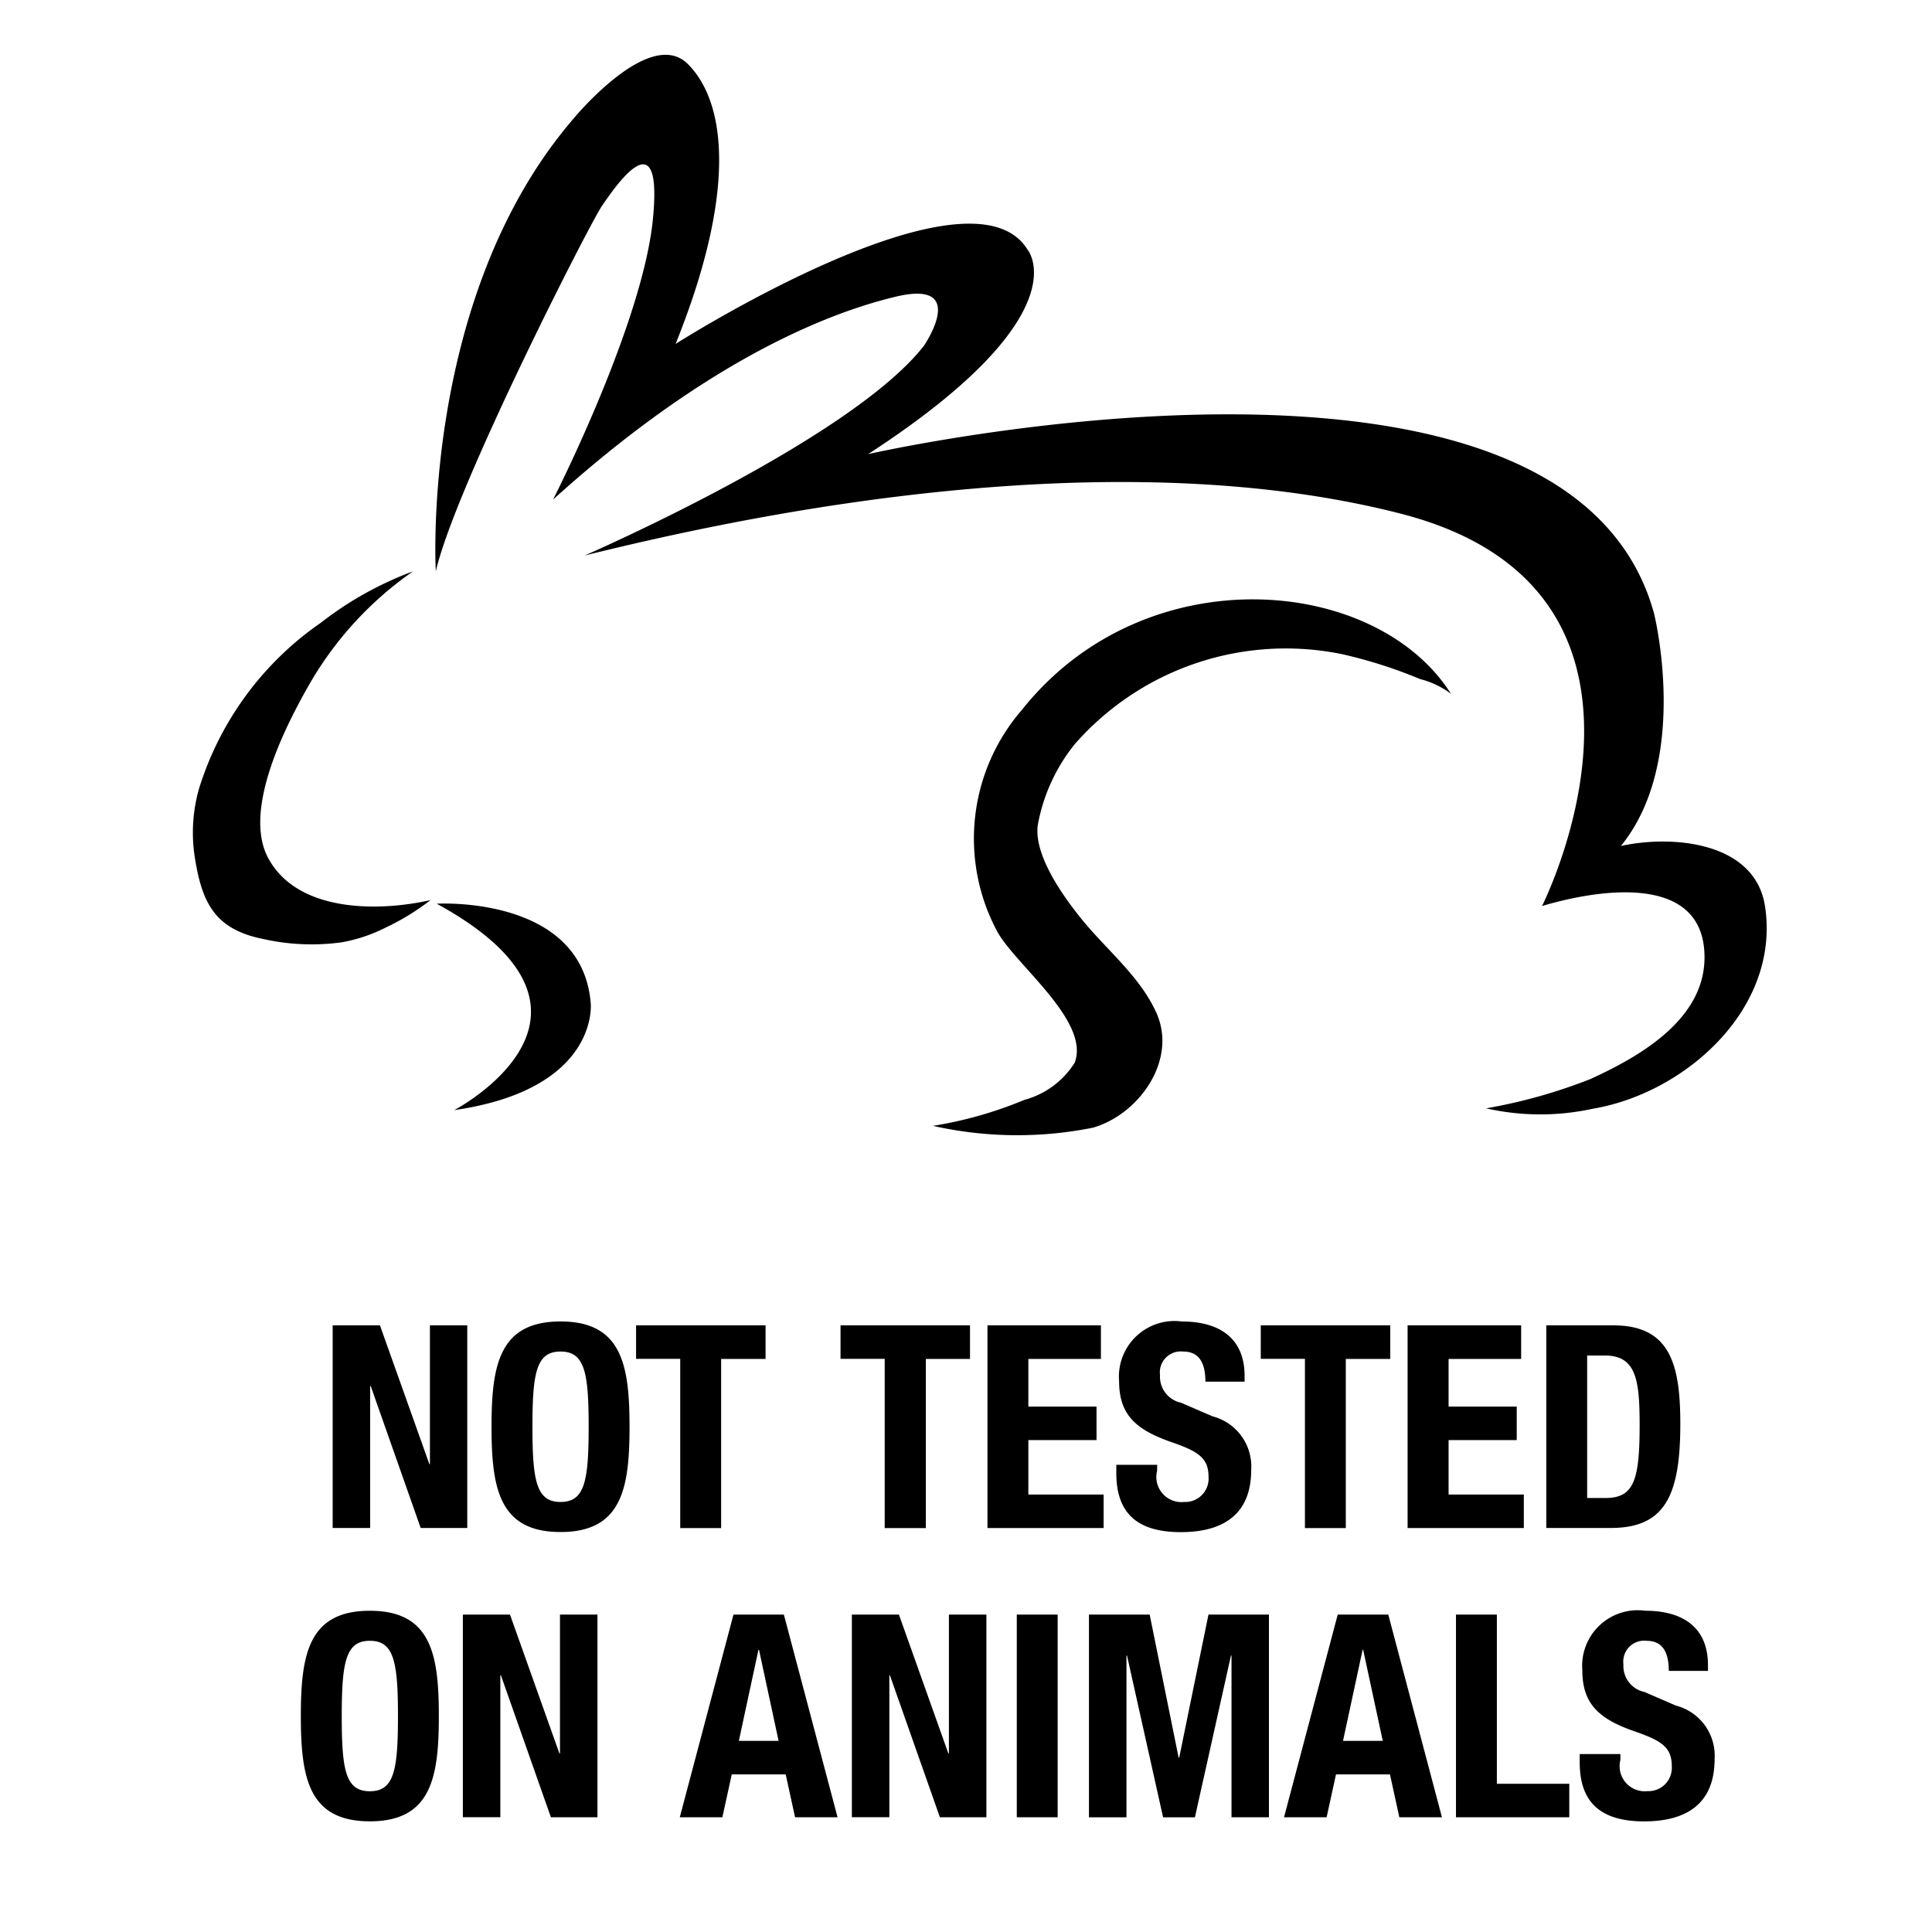 <svg xmlns="http://www.w3.org/2000/svg" width="70" height="70" viewBox="0 0 70 70">
  <defs>
    <style>
      .cls-1 {
        fill-rule: evenodd;
      }
    </style>
  </defs>
  <path id="シェイプ_3" data-name="シェイプ 3" class="cls-1" d="M31.454,16.454s25.3-5.768,28.474,5.768c0,0,1.332,5.324-1.2,8.429,1.9-.414,4.868-0.139,5.222,2.186,0.563,3.7-2.884,6.77-6.237,7.334a8.9,8.9,0,0,1-3.869-.014A19.288,19.288,0,0,0,57.613,39.1c1.8-.819,4.152-2.164,4.145-4.422-0.009-3.146-4.028-2.407-5.887-1.851,0,0,5.77-11.431-5.138-14.221s-24.416.254-29.553,1.522c0,0,9.64-4.183,12.3-7.606,0,0,1.649-2.408-1.015-1.775S25.43,13.222,20.039,18.1c0,0,3.234-6.338,3.615-10.141s-1.4-1.141-1.839-.507S16.488,17.659,15.79,20.7c0,0-.571-9.888,4.947-16.352,0,0,2.79-3.423,4.185-2.028s1.776,4.627-.444,10.141c0,0,10.654-6.782,12.747-3.423,0,0,2.029,2.346-5.771,7.416h0ZM33.8,40.792a14.5,14.5,0,0,0,3.314-.941A3.1,3.1,0,0,0,38.94,38.5c0.564-1.51-2.161-3.553-2.813-4.758a7.126,7.126,0,0,1,.908-8.033c4.439-5.577,12.81-4.881,15.537-.57a3.1,3.1,0,0,0-1.12-.535,17.028,17.028,0,0,0-2.816-.9,10.163,10.163,0,0,0-9.695,3.258A6.508,6.508,0,0,0,37.6,29.9c-0.148,1.117.978,2.654,1.624,3.444,0.889,1.087,2.107,2.065,2.683,3.374,0.749,1.7-.638,3.66-2.308,4.14a13.922,13.922,0,0,1-5.8-.067h0ZM15.823,32.743s5.264-.317,5.581,3.612c0,0,.317,3.106-4.946,3.867,0,0,6.659-3.486-.634-7.479h0ZM14.966,20.7a12.5,12.5,0,0,0-3.343,1.865,11.4,11.4,0,0,0-4.409,6,5.818,5.818,0,0,0-.168,2.417c0.256,1.707.717,2.692,2.511,3.044a8,8,0,0,0,2.821.116,5.763,5.763,0,0,0,1.6-.536,8.7,8.7,0,0,0,1.62-.994c-1.87.424-4.8,0.456-5.873-1.508-0.954-1.74.63-4.824,1.495-6.331A12.688,12.688,0,0,1,14.966,20.7h0Zm-1.2,27.319,1.79,5.028h0.021V48.02H16.93v7.341H15.242L13.432,50.22H13.411v5.141H12.053V48.02h1.708Zm6.543,6.4c0.875,0,1.019-.751,1.019-2.725s-0.144-2.725-1.019-2.725-1.018.761-1.018,2.725,0.144,2.725,1.018,2.725h0Zm0-6.54c2.222,0,2.5,1.584,2.5,3.815s-0.278,3.814-2.5,3.814-2.5-1.583-2.5-3.814,0.278-3.815,2.5-3.815h0Zm7.429,0.144v1.214H26.128v6.128H24.646V49.234h-1.6V48.02h4.691Zm7.407,0v1.214h-1.6v6.128H32.054V49.234h-1.6V48.02H35.14Zm4.743,0v1.214H37.259v1.727h2.47v1.213h-2.47v1.974h2.727v1.213H35.778V48.02h4.105Zm2.037,5.049v0.216a0.91,0.91,0,0,0,.978,1.131,0.846,0.846,0,0,0,.885-0.905c0-.668-0.339-0.915-1.317-1.254-1.317-.453-1.924-1-1.924-2.221a2.014,2.014,0,0,1,2.273-2.159c1.317,0,2.274.566,2.274,1.974v0.206h-1.42c0-.689-0.237-1.09-0.8-1.09a0.758,0.758,0,0,0-.844.853,0.96,0.96,0,0,0,.761,1l1.142,0.494a1.876,1.876,0,0,1,1.4,1.943c0,1.553-.947,2.252-2.551,2.252-1.677,0-2.336-.781-2.336-2.139v-0.3H41.92Zm8.447-5.049v1.214H48.761v6.128H47.28V49.234h-1.6V48.02h4.692Zm4.742,0v1.214H52.485v1.727h2.469v1.213H52.485v1.974h2.726v1.213H51V48.02h4.1Zm2.4,6.252h0.658c1.029,0,1.235-.648,1.235-2.643,0-1.666-.134-2.519-1.266-2.519H57.506v5.162h0ZM56.025,48.02h2.428c2.058,0,2.428,1.409,2.428,3.568,0,2.6-.556,3.773-2.521,3.773H56.025V48.02h0ZM13.4,64.9c0.875,0,1.019-.751,1.019-2.725S14.27,59.449,13.4,59.449s-1.018.761-1.018,2.725S12.521,64.9,13.4,64.9h0Zm0-6.539c2.222,0,2.5,1.583,2.5,3.814s-0.278,3.815-2.5,3.815-2.5-1.584-2.5-3.815,0.278-3.814,2.5-3.814h0ZM18.478,58.5l1.79,5.029h0.021V58.5h1.358v7.342H19.96L18.149,60.7H18.128v5.141H16.77V58.5h1.708Zm8.292,4.575h1.44l-0.71-3.3H27.48l-0.71,3.3h0Zm-0.2-4.575h1.831l1.945,7.342H28.807l-0.34-1.553H26.513l-0.34,1.553H24.63L26.575,58.5h0Zm6,0,1.79,5.029h0.021V58.5h1.358v7.342H34.054L32.243,60.7H32.223v5.141H30.865V58.5h1.708Zm4.27,7.342V58.5h1.481v7.342H36.842ZM39.455,58.5h2.2l1.049,5.183h0.021l1.06-5.183h2.191v7.342H44.62V59.984H44.6l-1.306,5.861H42.141l-1.307-5.861h-0.02v5.861H39.455V58.5h0Zm9.208,4.575H50.1l-0.71-3.3h-0.02l-0.71,3.3h0Zm-0.2-4.575H50.3l1.944,7.342H50.7l-0.339-1.553H48.406l-0.34,1.553H46.523L48.468,58.5h0Zm4.29,7.342V58.5h1.481v6.129h2.624v1.213H52.758Zm5.957-2.293v0.216a0.91,0.91,0,0,0,.977,1.131,0.846,0.846,0,0,0,.885-0.9c0-.669-0.339-0.916-1.317-1.255-1.317-.453-1.924-1-1.924-2.221A2.013,2.013,0,0,1,59.61,58.36c1.317,0,2.273.565,2.273,1.974v0.206H60.464c0-.689-0.237-1.09-0.8-1.09a0.758,0.758,0,0,0-.844.853,0.96,0.96,0,0,0,.761,1l1.142,0.494a1.876,1.876,0,0,1,1.4,1.943c0,1.553-.947,2.252-2.552,2.252-1.677,0-2.335-.782-2.335-2.139v-0.3h1.481Z"/>
</svg>
